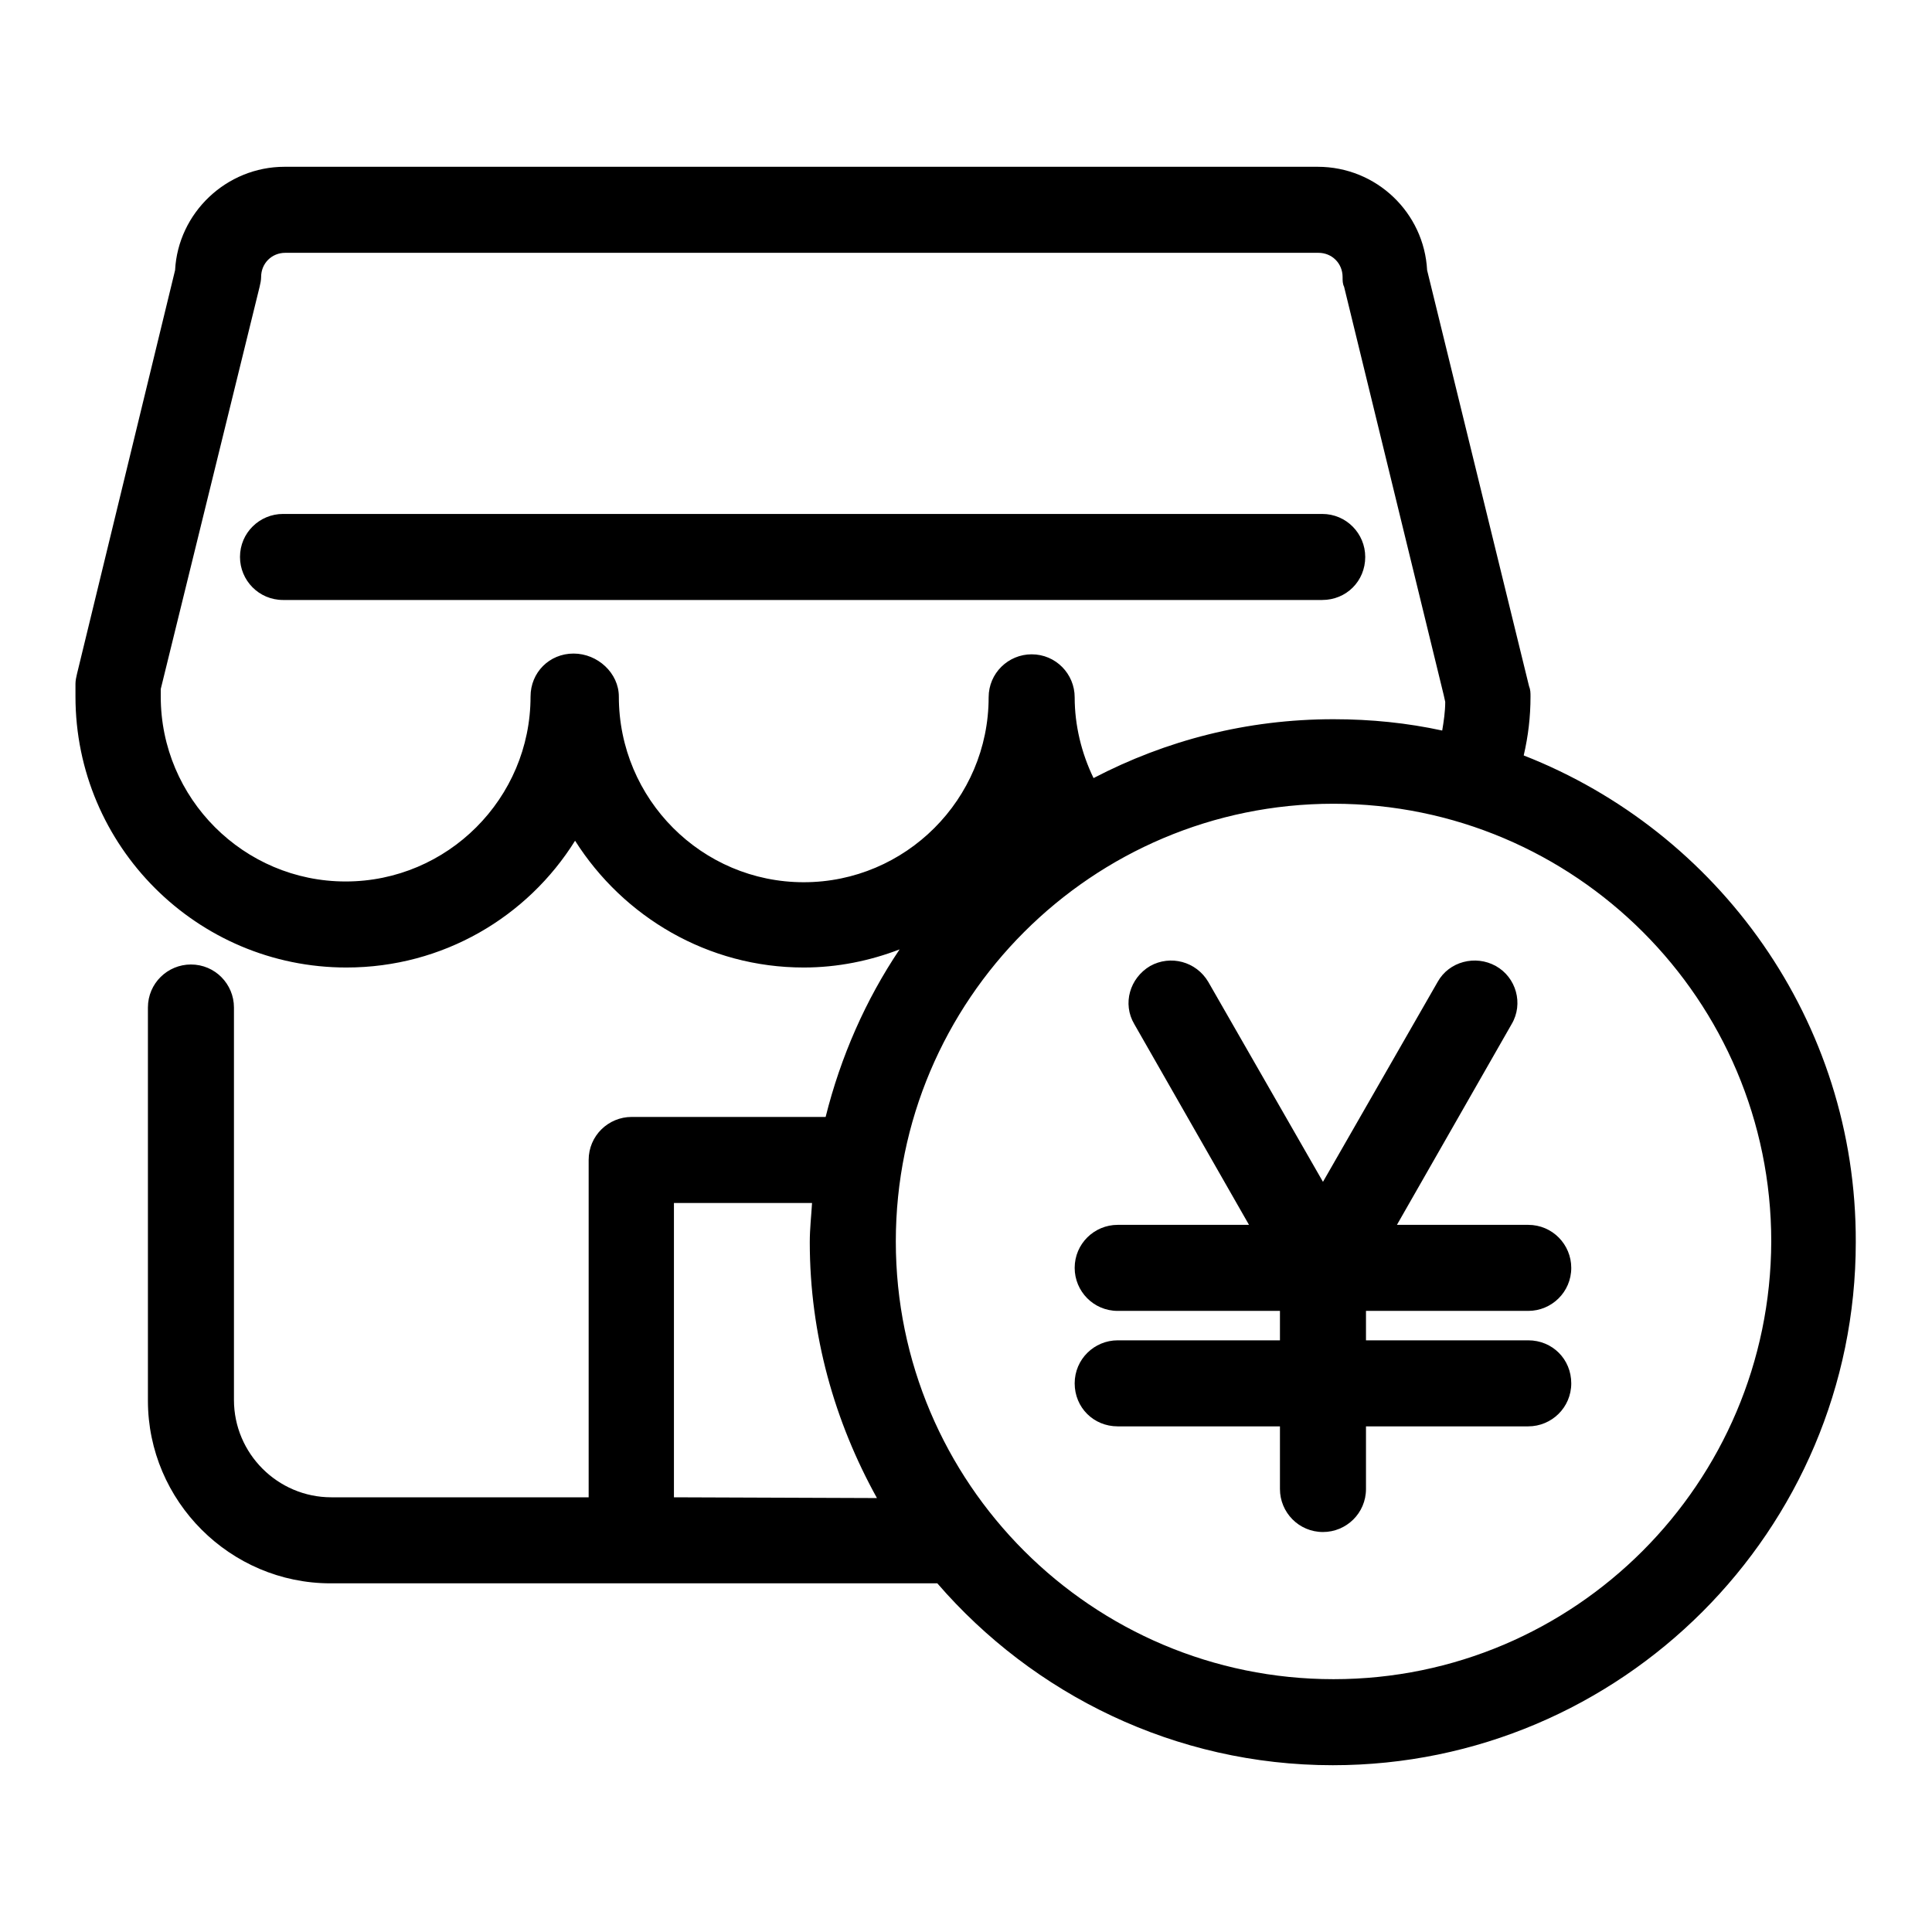 <?xml version="1.0" encoding="utf-8"?>
<!-- Svg Vector Icons : http://www.onlinewebfonts.com/icon -->
<!DOCTYPE svg PUBLIC "-//W3C//DTD SVG 1.1//EN" "http://www.w3.org/Graphics/SVG/1.1/DTD/svg11.dtd">
<svg version="1.1" xmlns="http://www.w3.org/2000/svg" xmlns:xlink="http://www.w3.org/1999/xlink" x="0px" y="0px" viewBox="0 0 256 256" enable-background="new 0 0 256 256" xml:space="preserve">
<g><g><path fill="#000000" d="M180.9,73.8c0-3.1-2.5-5.7-5.7-5.7H37.5c-3.1,0-5.7,2.5-5.7,5.7c0,3.1,2.5,5.7,5.7,5.7h137.7C178.4,79.5,180.9,77,180.9,73.8z"/><path fill="#000000" d="M201.9,100.1c0.6-2.6,0.9-5.1,0.9-7.8c0-0.5,0-0.9-0.2-1.4l-13.5-55.1c-0.4-7.6-6.7-13.7-14.5-13.7H37.7c-7.7,0-14.1,6.1-14.5,13.7L10.2,89.3c-0.1,0.4-0.2,0.9-0.2,1.3v1.7c0,19.8,16.1,35.9,35.9,35.9c12.8,0,24-6.7,30.3-16.8c6.4,10.1,17.6,16.8,30.3,16.8c4.5,0,8.8-0.9,12.7-2.4c-4.5,6.7-7.8,14.2-9.8,22.2H83.7c-3.1,0-5.7,2.5-5.7,5.7v44.7H43.9c-7.1,0-12.9-5.8-12.9-12.9v-52c0-3.1-2.5-5.7-5.7-5.7c-3.1,0-5.7,2.5-5.7,5.7v52.1c0,13.3,10.9,24.2,24.2,24.2h80.4c12.7,14.7,31.5,24.1,52.4,24.1c38.2,0,69.3-31.1,69.3-69.3C246,135.3,227.7,110.2,201.9,100.1z M82,92.3c0-3.1-2.8-5.7-6-5.7s-5.7,2.5-5.7,5.7c0,13.5-11,24.5-24.5,24.5c-13.5,0-24.5-11-24.5-24.5v-1L34.4,38c0.1-0.4,0.2-0.9,0.2-1.3c0-1.8,1.4-3.2,3.2-3.2h136.9c1.8,0,3.2,1.4,3.2,3.2c0,0.5,0,0.9,0.2,1.3l13.2,54.1l0.2,0.9c0,1.3-0.2,2.6-0.4,3.8c-4.6-1-9.4-1.5-14.4-1.5c-11.5,0-22.2,2.8-31.8,7.8c-1.6-3.3-2.5-7-2.5-10.7c0-3.1-2.5-5.7-5.7-5.7c-3.1,0-5.7,2.5-5.7,5.7c0,13.5-11,24.5-24.5,24.5C93,116.9,82,105.9,82,92.3z M89.3,198.4v-39h18.3c-0.1,1.7-0.3,3.4-0.3,5.2c0,12.3,3.3,23.8,8.9,33.9L89.3,198.4L89.3,198.4z M176.7,222.5c-32,0-58-26-58-58c0-32,26-58,58-58c32,0,58,26,58,58C234.6,196.5,208.7,222.5,176.7,222.5z"/><path fill="#000000" d="M202.5,173.7c3.1,0,5.7-2.5,5.7-5.7c0-3.1-2.5-5.7-5.7-5.7h-17.4l15.2-26.6c1.6-2.7,0.6-6.2-2.1-7.7c-2.7-1.5-6.2-0.6-7.7,2.1l-15.2,26.5l-15.2-26.5c-1.6-2.7-5-3.6-7.7-2.1c-2.7,1.6-3.7,5-2.1,7.7l15.2,26.6h-17.4c-3.1,0-5.7,2.5-5.7,5.7c0,3.1,2.5,5.7,5.7,5.7h21.5v3.9h-21.5c-3.1,0-5.7,2.5-5.7,5.7s2.5,5.7,5.7,5.7h21.5v8.3c0,3.1,2.5,5.7,5.7,5.7c3.1,0,5.7-2.5,5.7-5.7v-8.3h21.5c3.1,0,5.7-2.5,5.7-5.7s-2.5-5.7-5.7-5.7h-21.5v-3.9H202.5z"/></g></g>
</svg>